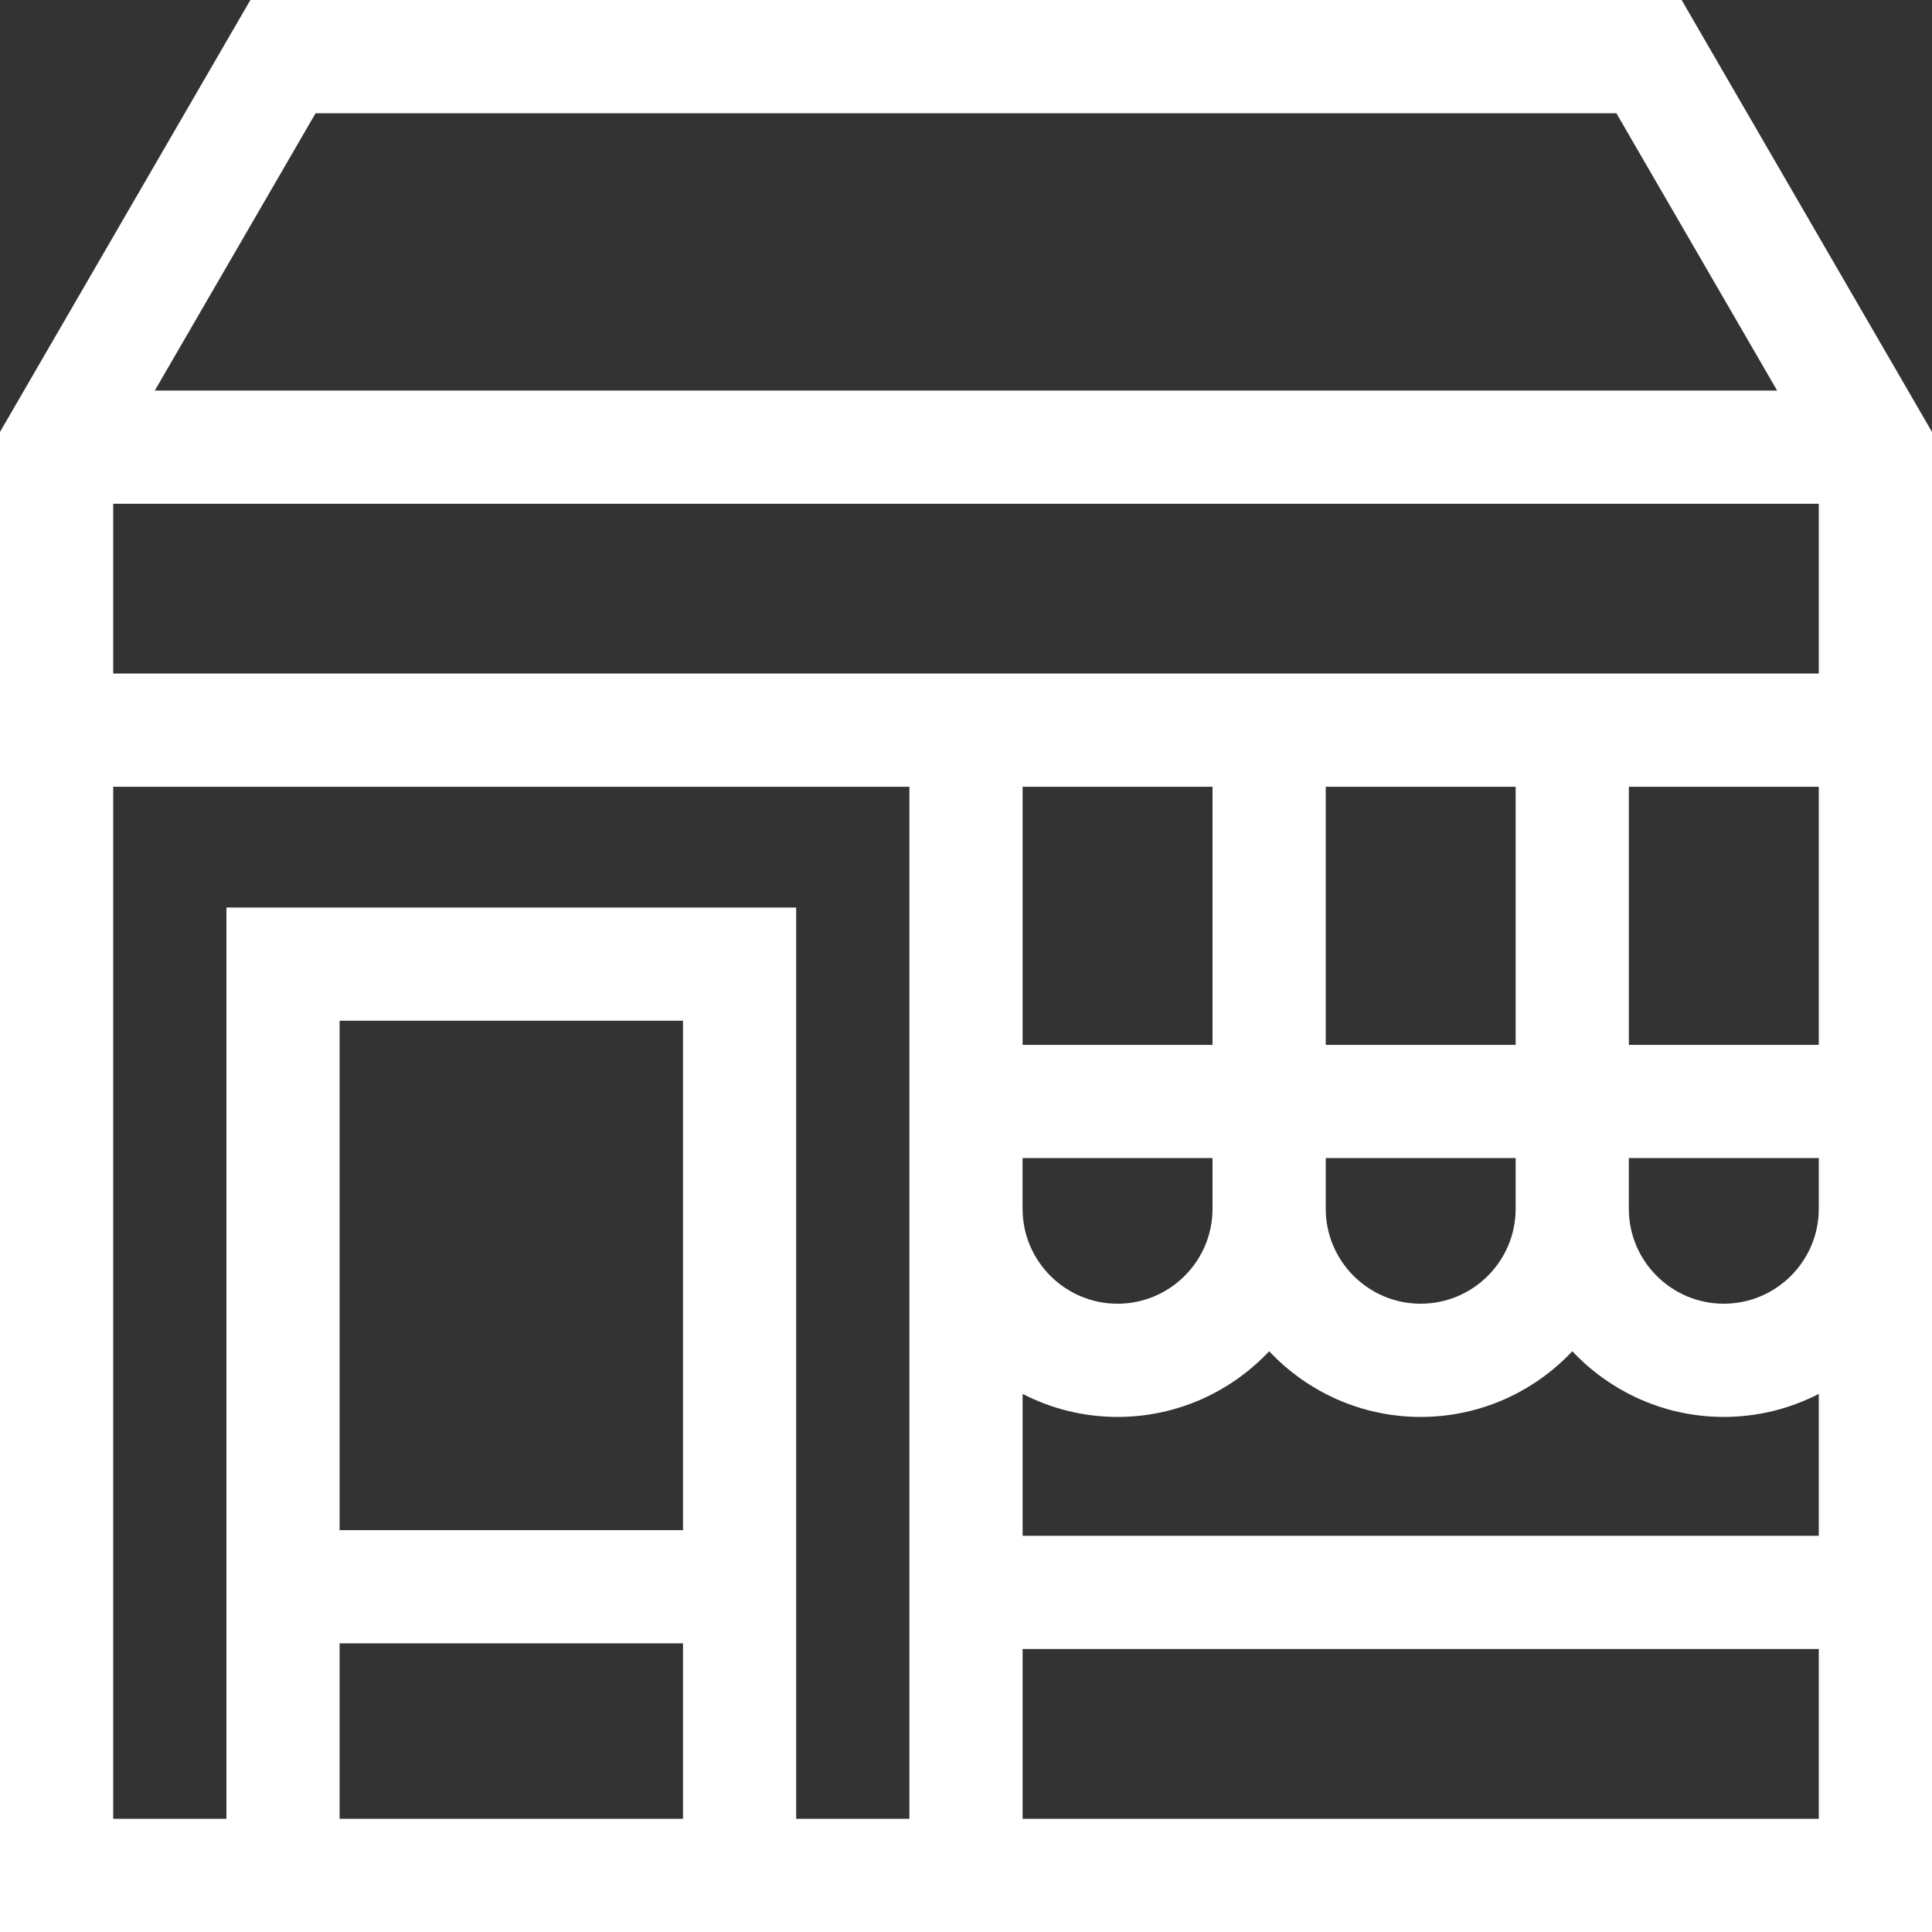 <svg width="40" height="40" viewBox="0 0 40 40" fill="none" xmlns="http://www.w3.org/2000/svg">
<rect x="0" y="0" width="40" height="40" fill="#333333" stroke="none"/>
<path d="M34.816 0H5.184L0 8.943V40H40V8.943L34.816 0ZM37.656 21.633H33.724V16.289H37.656V21.633ZM35.69 29.336C36.398 29.336 37.066 29.163 37.656 28.859V31.797H21.172V28.859C21.762 29.163 22.43 29.336 23.138 29.336C24.374 29.336 25.49 28.812 26.277 27.976C27.063 28.812 28.179 29.336 29.415 29.336C30.651 29.336 31.766 28.812 32.553 27.976C33.34 28.812 34.456 29.336 35.691 29.336H35.69ZM25.104 16.289V21.633H21.172V16.289H25.104ZM21.172 23.977H25.104V25.026C25.104 26.11 24.222 26.992 23.137 26.992C22.053 26.992 21.171 26.11 21.171 25.026V23.977H21.172ZM29.414 26.992C28.33 26.992 27.448 26.11 27.448 25.026V23.977H31.38V25.026C31.38 26.11 30.498 26.992 29.413 26.992H29.414ZM27.448 21.633V16.289H31.38V21.633H27.448ZM37.656 13.945H2.344V10.43H37.656V13.945ZM6.534 2.344H33.465L36.794 8.086H3.205L6.534 2.344ZM2.344 16.289H18.828V37.656H16.484V18.789H4.688V37.656H2.344V16.289ZM14.141 31.68H7.031V21.133H14.141V31.68ZM7.031 34.023H14.141V37.656H7.031V34.023ZM21.172 37.656V34.141H37.656V37.656H21.172ZM35.69 26.992C34.605 26.992 33.723 26.11 33.723 25.026V23.977H37.656V25.026C37.656 26.11 36.773 26.992 35.689 26.992H35.69Z" fill="white"/>
</svg>

